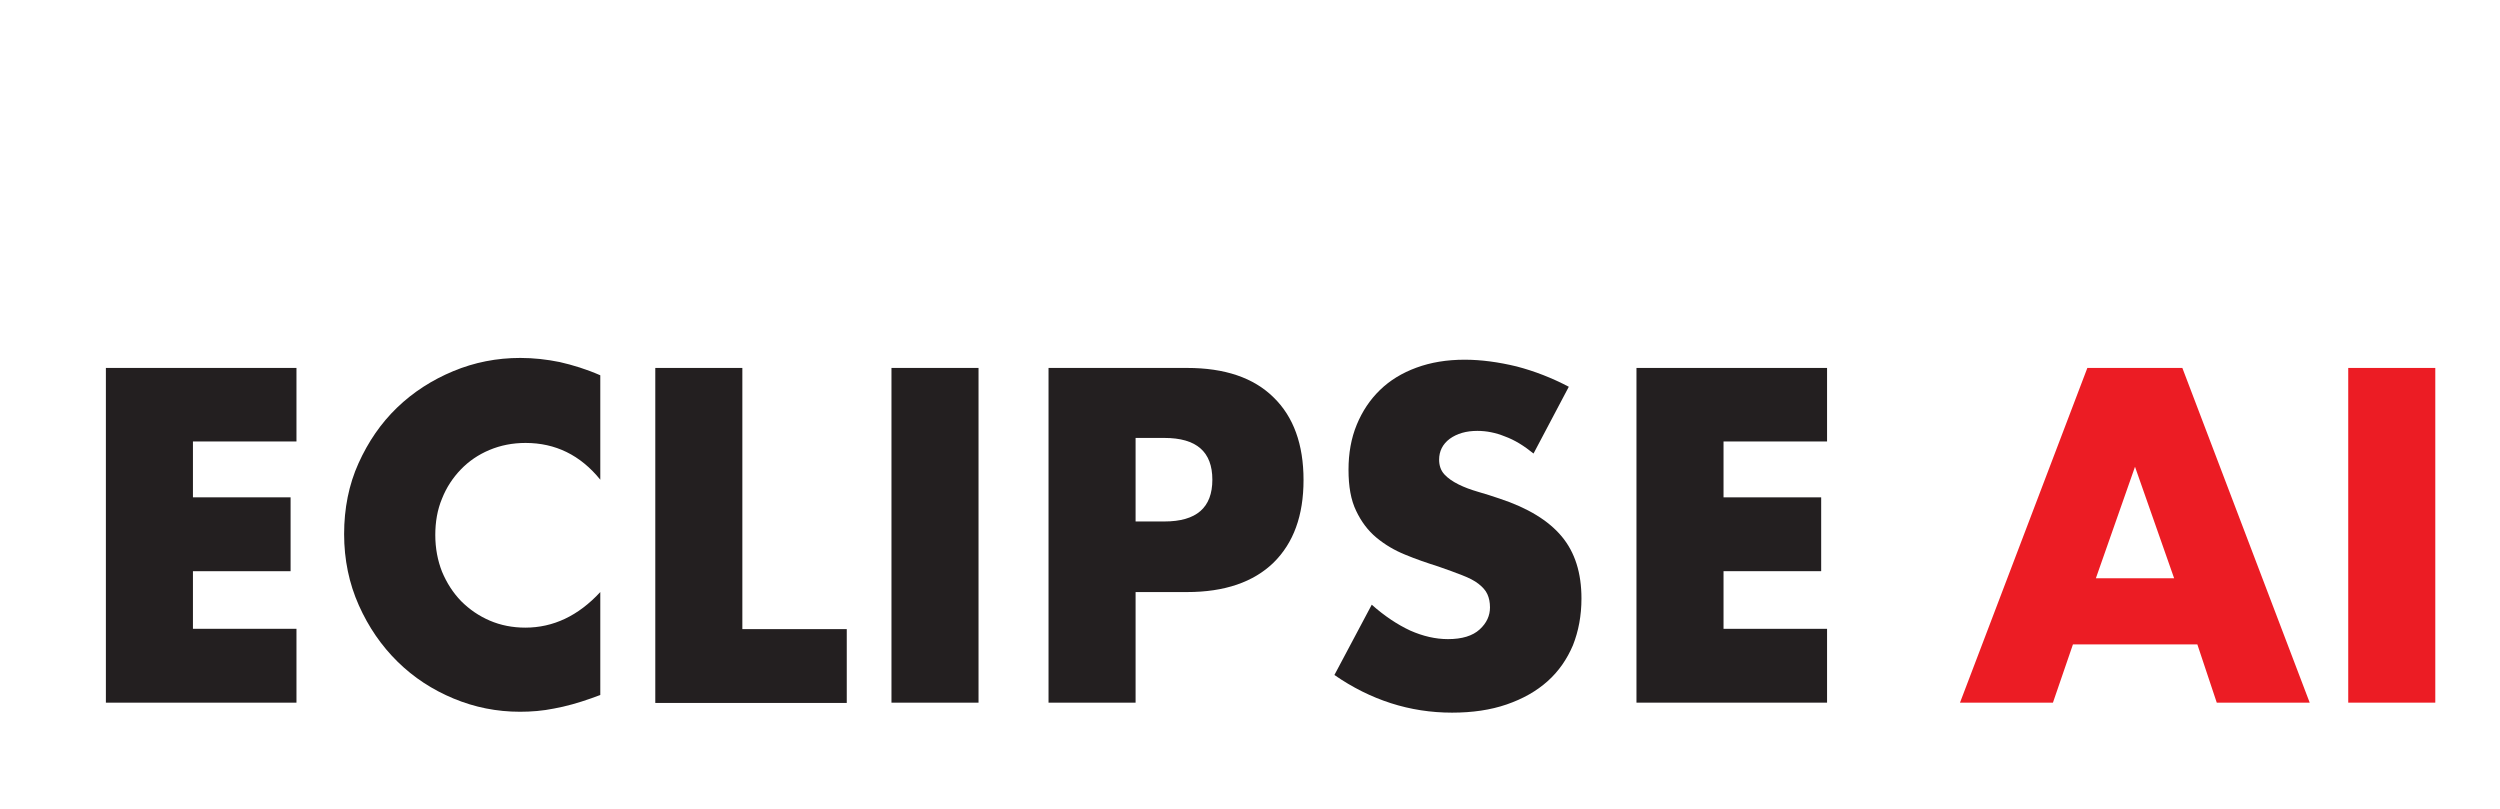 <?xml version="1.0" encoding="utf-8"?>
<!-- Generator: Adobe Illustrator 21.1.0, SVG Export Plug-In . SVG Version: 6.00 Build 0)  -->
<svg version="1.1" id="Layer_1" xmlns="http://www.w3.org/2000/svg" xmlns:xlink="http://www.w3.org/1999/xlink" x="0px" y="0px"
	 viewBox="0 250 850 275" xml:space="preserve">
<style type="text/css">
	.st0{fill:#231F20;}
	.st1{fill:#EC1C24;}
</style>
<g>
	<g>
		<path class="st0" d="M100.8,400.1H65.6v19h33.2v25.1H65.6v19.6h35.2v25.1H36V375.1h64.8V400.1z"/>
		<path class="st0" d="M204.1,413.1c-6.8-8.4-15.3-12.5-25.4-12.5c-4.4,0-8.5,0.8-12.3,2.4c-3.8,1.6-7,3.8-9.7,6.6
			c-2.7,2.8-4.9,6.1-6.4,9.9c-1.6,3.8-2.3,8-2.3,12.4c0,4.5,0.8,8.7,2.3,12.5c1.6,3.8,3.7,7.1,6.5,10c2.8,2.8,6,5,9.7,6.6
			c3.7,1.6,7.8,2.4,12.1,2.4c9.5,0,18-4,25.5-12.1v35l-3,1.1c-4.5,1.6-8.8,2.8-12.7,3.5c-3.9,0.8-7.8,1.1-11.6,1.1
			c-7.9,0-15.4-1.5-22.6-4.5c-7.2-3-13.5-7.1-19-12.5c-5.5-5.4-9.9-11.8-13.2-19.2c-3.3-7.4-5-15.5-5-24.2s1.6-16.8,4.9-24.1
			c3.3-7.3,7.6-13.6,13.1-18.9c5.5-5.3,11.9-9.4,19.1-12.4c7.2-3,14.8-4.5,22.8-4.5c4.5,0,9,0.5,13.4,1.4c4.4,1,9,2.4,13.8,4.5
			V413.1z"/>
		<path class="st0" d="M252.4,375.1v88.8h35.5v25.1h-65.1V375.1H252.4z"/>
		<path class="st0" d="M332.7,375.1v113.8h-29.6V375.1H332.7z"/>
		<path class="st0" d="M386.1,488.9h-29.6V375.1h47.1c12.8,0,22.6,3.3,29.4,10c6.8,6.6,10.2,16,10.2,28.1c0,12.1-3.4,21.4-10.2,28.1
			c-6.8,6.6-16.6,10-29.4,10h-17.5V488.9z M386.1,427.3h9.8c10.9,0,16.3-4.7,16.3-14.2c0-9.5-5.4-14.2-16.3-14.2h-9.8V427.3z"/>
		<path class="st0" d="M521.4,404.2c-3.2-2.6-6.4-4.6-9.7-5.8c-3.2-1.3-6.3-1.9-9.4-1.9c-3.8,0-6.9,0.9-9.4,2.7
			c-2.4,1.8-3.6,4.2-3.6,7.1c0,2,0.6,3.7,1.8,5c1.2,1.3,2.8,2.4,4.8,3.4c2,1,4.2,1.8,6.6,2.5c2.5,0.7,4.9,1.5,7.3,2.3
			c9.7,3.2,16.7,7.5,21.2,12.9c4.5,5.4,6.7,12.4,6.7,21.1c0,5.8-1,11.1-2.9,15.9c-2,4.7-4.8,8.8-8.6,12.2c-3.8,3.4-8.4,6-13.9,7.9
			c-5.5,1.9-11.7,2.8-18.6,2.8c-14.4,0-27.7-4.3-40-12.8l12.7-23.9c4.4,3.9,8.8,6.8,13.1,8.8c4.3,1.9,8.6,2.9,12.8,2.9
			c4.8,0,8.4-1.1,10.8-3.3c2.4-2.2,3.5-4.7,3.5-7.5c0-1.7-0.3-3.2-0.9-4.5c-0.6-1.3-1.6-2.4-3-3.5c-1.4-1.1-3.2-2-5.5-2.9
			c-2.3-0.9-5-1.9-8.2-3c-3.8-1.2-7.6-2.5-11.2-4c-3.7-1.5-6.9-3.4-9.8-5.8c-2.9-2.4-5.2-5.5-6.9-9.1c-1.8-3.7-2.6-8.3-2.6-14
			c0-5.6,0.9-10.7,2.8-15.3c1.9-4.6,4.5-8.5,7.9-11.8c3.4-3.3,7.5-5.8,12.4-7.6c4.9-1.8,10.3-2.7,16.4-2.7c5.6,0,11.5,0.8,17.7,2.3
			c6.1,1.6,12,3.9,17.7,6.9L521.4,404.2z"/>
		<path class="st0" d="M621.2,400.1h-35.2v19h33.2v25.1h-33.2v19.6h35.2v25.1h-64.8V375.1h64.8V400.1z"/>
	</g>
	<g>
		<path class="st1" d="M747.1,469.1h-42.3l-6.8,19.8h-31.6l43.3-113.8h32.3l43.3,113.8h-31.6L747.1,469.1z M739.2,446.6l-13.3-37.9
			l-13.3,37.9H739.2z"/>
		<path class="st1" d="M828,375.1v113.8h-29.6V375.1H828z"/>
	</g>
</g>
</svg>
